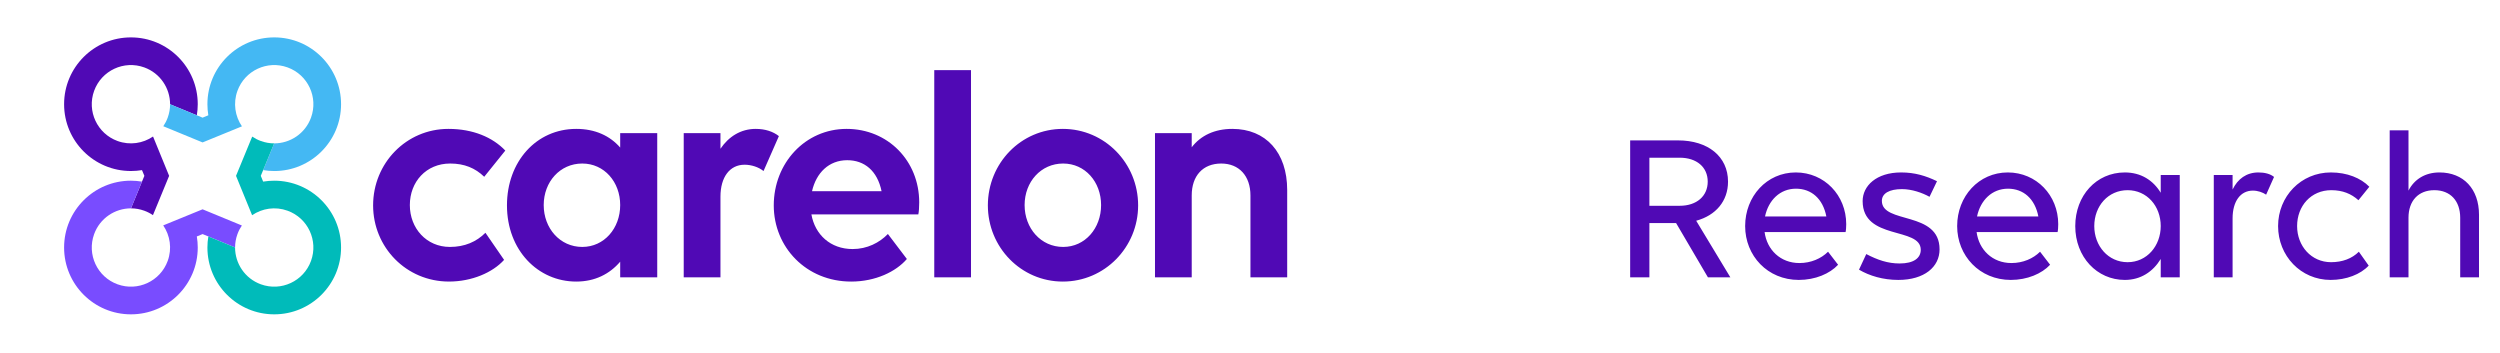 <svg width="234" height="33" viewBox="0 0 234 33" fill="none" xmlns="http://www.w3.org/2000/svg">
<path d="M12.255 3.5C8.8 3.5 6 6.3 6 9.755C6 13.209 8.8 16.007 12.255 16.007C12.582 16.007 12.978 15.978 13.291 15.924L13.513 16.459L12.26 19.502C12.675 19.503 13.096 19.574 13.508 19.724C13.8 19.83 14.07 19.97 14.316 20.137L15.831 16.459L14.325 12.778C13.383 13.422 12.155 13.618 11.001 13.198C9.099 12.506 8.119 10.403 8.811 8.501C9.503 6.6 11.606 5.619 13.508 6.311C14.998 6.853 15.922 8.261 15.92 9.76L18.422 10.791C18.478 10.454 18.509 10.108 18.509 9.755C18.509 6.3 15.709 3.5 12.255 3.5Z" fill="#5009B5"/>
<path d="M25.669 3.5C22.214 3.5 19.414 6.3 19.414 9.755C19.414 10.082 19.445 10.478 19.499 10.791L18.962 11.013L15.92 9.76C15.919 10.175 15.848 10.596 15.698 11.008C15.592 11.3 15.452 11.57 15.285 11.816L18.962 13.331L22.645 11.825C22.001 10.883 21.805 9.655 22.225 8.501C22.918 6.599 25.02 5.619 26.922 6.311C28.824 7.003 29.804 9.106 29.112 11.008C28.57 12.498 27.162 13.422 25.663 13.42L24.632 15.922C24.969 15.978 25.316 16.009 25.669 16.009C29.123 16.009 31.923 13.209 31.923 9.755C31.923 6.3 29.123 3.5 25.669 3.5Z" fill="#44B8F3"/>
<path d="M18.962 19.591L15.278 21.097C15.922 22.039 16.118 23.267 15.698 24.421C15.006 26.322 12.903 27.303 11.001 26.611C9.1 25.919 8.119 23.816 8.811 21.914C9.353 20.424 10.761 19.5 12.26 19.502L13.291 17C12.954 16.944 12.608 16.912 12.255 16.912C8.8 16.912 6 19.713 6 23.167C6 26.622 8.8 29.422 12.255 29.422C15.709 29.422 18.509 26.622 18.509 23.167C18.509 22.84 18.481 22.462 18.423 22.131L18.962 21.909L22.003 23.162C22.004 22.747 22.075 22.326 22.225 21.914C22.331 21.622 22.471 21.352 22.638 21.106L18.962 19.591Z" fill="#794CFF"/>
<path d="M25.668 16.913C25.34 16.913 24.948 16.943 24.631 16.998L24.41 16.46L25.662 13.42C25.248 13.42 24.827 13.348 24.415 13.198C24.123 13.092 23.852 12.952 23.606 12.785L22.092 16.46L23.597 20.144C24.539 19.5 25.767 19.304 26.921 19.724C28.823 20.416 29.804 22.519 29.111 24.421C28.419 26.323 26.317 27.303 24.415 26.611C22.925 26.069 22 24.661 22.003 23.162L19.501 22.131C19.444 22.469 19.414 22.814 19.414 23.168C19.414 26.622 22.214 29.422 25.668 29.422C29.122 29.422 31.923 26.622 31.923 23.168C31.923 19.713 29.122 16.913 25.668 16.913Z" fill="#00BBBA"/>
<path fill-rule="evenodd" clip-rule="evenodd" d="M87.447 6.567H90.886V25.96H87.447V16.799V6.567ZM53.935 26.355C55.683 26.355 57.064 25.65 58.05 24.494V25.96H61.517V12.459H58.05V13.812C57.092 12.712 55.711 12.064 53.935 12.064C50.186 12.064 47.452 15.136 47.452 19.223C47.452 23.423 50.355 26.355 53.935 26.355ZM38.361 19.195C38.361 17.025 39.884 15.306 42.138 15.306C43.463 15.306 44.478 15.728 45.323 16.546L47.296 14.094C46.113 12.853 44.281 12.064 41.969 12.064C38.023 12.064 34.923 15.277 34.923 19.223C34.923 23.141 38.023 26.354 42.026 26.354C44.168 26.354 46.113 25.509 47.184 24.325L45.436 21.788C44.59 22.634 43.491 23.113 42.11 23.113C39.912 23.113 38.361 21.366 38.361 19.195ZM58.05 19.195C58.05 17.025 56.556 15.306 54.499 15.306C52.413 15.306 50.891 17.025 50.891 19.195C50.891 21.366 52.413 23.113 54.499 23.113C56.556 23.113 58.05 21.366 58.05 19.195ZM63.996 25.96H67.435V18.406C67.435 16.574 68.309 15.418 69.69 15.418C70.338 15.418 71.015 15.644 71.466 16.01L72.903 12.74C72.368 12.318 71.635 12.064 70.733 12.064C69.324 12.064 68.196 12.797 67.435 13.924V12.459H63.996V25.96ZM72.424 19.223C72.424 15.277 75.355 12.064 79.245 12.064C83.107 12.064 86.038 15.052 86.038 18.942C86.038 19.364 86.01 19.844 85.954 20.069H75.947C76.285 21.958 77.723 23.311 79.809 23.311C81.162 23.311 82.318 22.719 83.107 21.901L84.883 24.241C83.868 25.425 81.951 26.355 79.668 26.355C75.468 26.355 72.424 23.141 72.424 19.223ZM82.515 17.899H76.004C76.398 16.179 77.582 14.995 79.301 14.995C80.908 14.995 82.12 15.982 82.515 17.899ZM99.482 12.064C95.564 12.064 92.464 15.277 92.464 19.223C92.464 23.141 95.564 26.355 99.482 26.355C103.4 26.355 106.529 23.141 106.529 19.223C106.529 15.277 103.4 12.064 99.482 12.064ZM103.062 19.195C103.062 17.025 101.568 15.306 99.511 15.306C97.425 15.306 95.903 17.025 95.903 19.195C95.903 21.366 97.425 23.113 99.511 23.113C101.568 23.113 103.062 21.366 103.062 19.195ZM108.107 25.96H111.545V18.293C111.545 16.461 112.588 15.306 114.308 15.306C115.971 15.306 117.042 16.461 117.042 18.293V25.96H120.481V17.786C120.481 14.262 118.479 12.064 115.35 12.064C113.687 12.064 112.391 12.684 111.545 13.783V12.459H108.107V25.96Z" fill="#5009B5"/>
<path d="M152.583 25.961H154.383V20.881H156.883L159.863 25.961H161.963L158.763 20.661C160.603 20.161 161.743 18.821 161.743 17.001C161.743 14.661 159.883 13.141 157.063 13.141H152.583V25.961ZM157.223 14.761C158.803 14.761 159.843 15.641 159.843 17.001C159.843 18.361 158.803 19.261 157.223 19.261H154.383V14.761H157.223ZM168.366 26.201C169.906 26.201 171.266 25.621 172.046 24.781L171.106 23.561C170.466 24.201 169.506 24.621 168.426 24.621C166.646 24.621 165.386 23.381 165.166 21.721H172.746C172.786 21.581 172.806 21.221 172.806 20.981C172.806 18.281 170.766 16.141 168.086 16.141C165.366 16.141 163.346 18.381 163.346 21.161C163.346 23.941 165.446 26.201 168.366 26.201ZM168.106 17.661C169.546 17.661 170.626 18.601 170.946 20.261H165.206C165.526 18.741 166.606 17.661 168.106 17.661ZM177.683 26.201C180.123 26.201 181.543 24.981 181.543 23.341C181.543 19.701 176.143 21.001 176.143 18.801C176.143 18.101 176.843 17.701 178.023 17.701C178.943 17.701 179.923 18.041 180.603 18.421L181.303 16.961C180.263 16.461 179.243 16.141 177.943 16.141C175.623 16.141 174.343 17.401 174.343 18.821C174.343 22.521 179.783 21.201 179.783 23.381C179.783 24.141 179.143 24.661 177.803 24.661C176.703 24.661 175.763 24.341 174.683 23.781L174.003 25.241C174.983 25.821 176.263 26.201 177.683 26.201ZM188.21 26.201C189.75 26.201 191.11 25.621 191.89 24.781L190.95 23.561C190.31 24.201 189.35 24.621 188.27 24.621C186.49 24.621 185.23 23.381 185.01 21.721H192.59C192.63 21.581 192.65 21.221 192.65 20.981C192.65 18.281 190.61 16.141 187.93 16.141C185.21 16.141 183.19 18.381 183.19 21.161C183.19 23.941 185.29 26.201 188.21 26.201ZM187.95 17.661C189.39 17.661 190.47 18.601 190.79 20.261H185.05C185.37 18.741 186.45 17.661 187.95 17.661ZM198.884 26.201C200.384 26.201 201.524 25.421 202.244 24.241V25.961H204.024V16.381H202.244V18.041C201.524 16.861 200.384 16.141 198.884 16.141C196.204 16.141 194.244 18.321 194.244 21.161C194.244 24.061 196.284 26.201 198.884 26.201ZM199.144 24.541C197.324 24.541 196.024 23.021 196.024 21.161C196.024 19.281 197.324 17.801 199.144 17.801C200.944 17.801 202.244 19.281 202.244 21.161C202.244 23.021 200.944 24.541 199.144 24.541ZM207.21 25.961H208.97V20.441C208.97 18.841 209.71 17.841 210.87 17.841C211.33 17.841 211.79 18.001 212.11 18.221L212.85 16.561C212.51 16.281 211.99 16.141 211.39 16.141C210.27 16.141 209.45 16.741 208.97 17.741V16.381H207.21V25.961ZM220.749 18.741L221.769 17.481C220.969 16.661 219.689 16.141 218.169 16.141C215.369 16.141 213.229 18.381 213.229 21.161C213.229 23.941 215.349 26.201 218.149 26.201C219.609 26.201 220.949 25.681 221.709 24.861L220.789 23.561C220.149 24.201 219.249 24.541 218.189 24.541C216.329 24.541 215.009 23.021 215.009 21.161C215.009 19.281 216.309 17.801 218.209 17.801C219.269 17.801 220.089 18.141 220.749 18.741ZM223.675 25.961H225.435V20.381C225.435 18.801 226.355 17.801 227.855 17.801C229.355 17.801 230.275 18.801 230.275 20.381V25.961H232.035V20.101C232.035 17.681 230.575 16.141 228.335 16.141C226.995 16.141 225.975 16.781 225.435 17.841V12.201H223.675V25.961Z" fill="#5009B5"/>
</svg>
